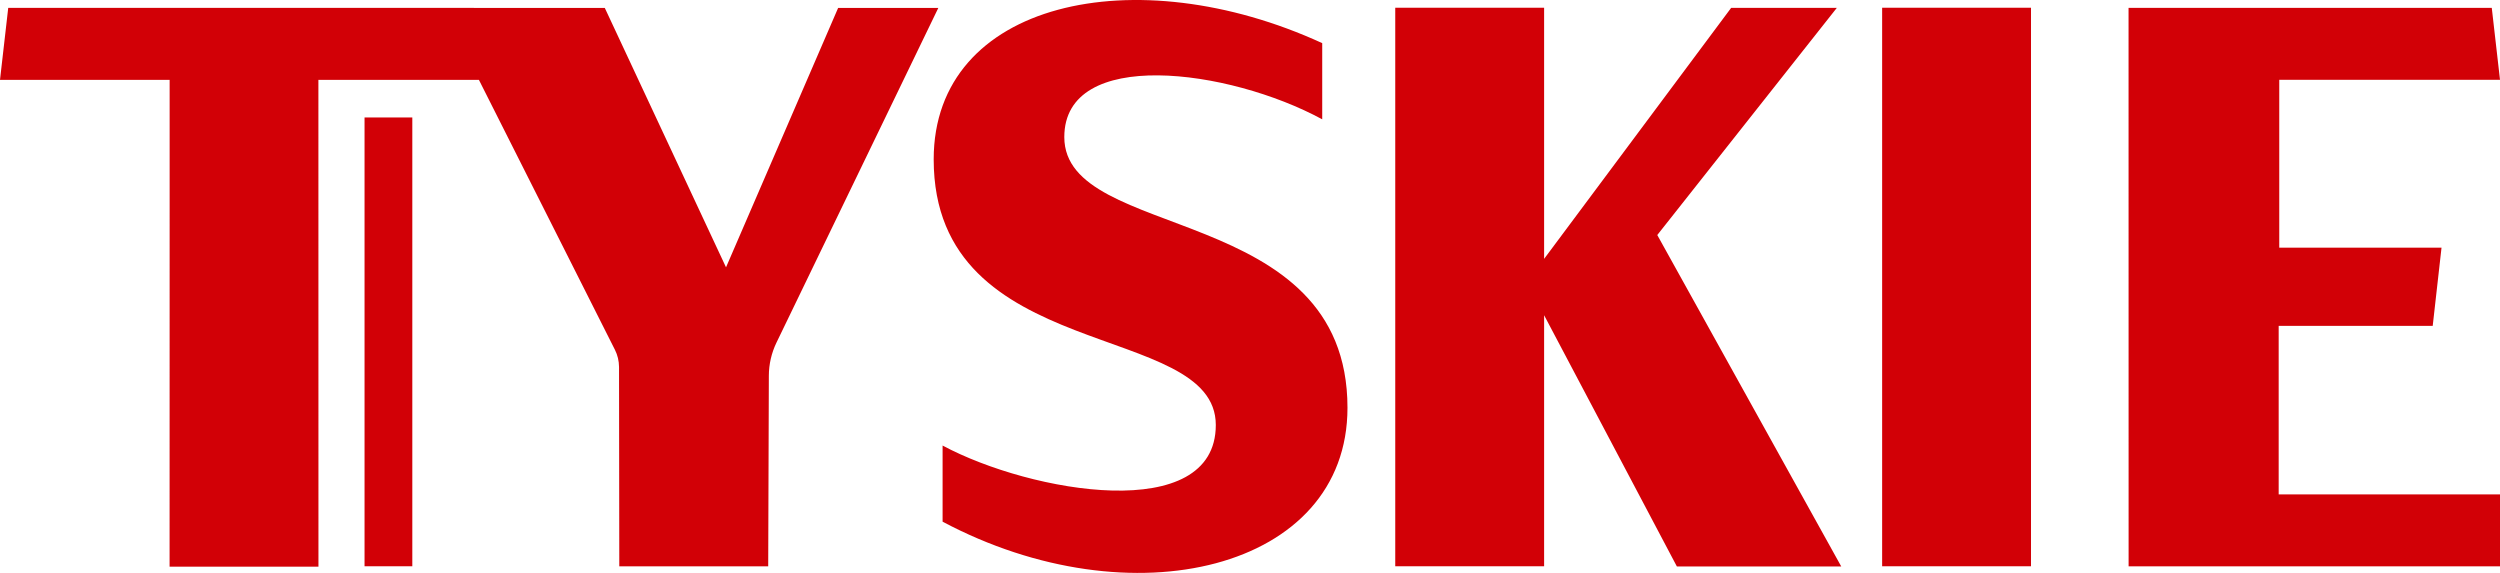 <svg width="240" height="55" viewBox="0 0 240 55" fill="none" xmlns="http://www.w3.org/2000/svg">
<path d="M218.753 31.286H233.54L234.386 23.777H218.809V7.662H240L239.21 0.755H204.341L204.346 54.368H240V47.461H218.753V31.286ZM34.996 54.363H39.582V11.278H34.996V54.363ZM180.685 54.363H194.976V0.74H180.685V54.363ZM160.982 54.383L148.235 30.262V54.363H133.944V0.74H148.235V24.851L166.191 0.755H176.336L159.099 22.563L176.761 54.383H160.982ZM19.819 0.755C9.33 0.755 0.79 0.755 0.79 0.755L0 7.667H16.285C16.285 7.667 16.285 13.48 16.285 20.437C16.28 34.114 16.28 54.403 16.28 54.403H30.571L30.566 7.667H45.976L59.032 33.578C59.29 34.089 59.422 34.651 59.427 35.223L59.452 54.368C59.452 54.368 61.305 54.368 63.674 54.368C67.891 54.368 73.748 54.368 73.748 54.368L73.809 36.061C73.814 34.967 74.062 33.884 74.538 32.896L90.079 0.76H80.461L69.698 25.663L58.06 0.76C58.06 0.755 36.484 0.755 19.819 0.755ZM126.933 4.141V11.454C117.952 6.583 102.173 4.507 102.173 13.159C102.173 23.276 129.358 19.333 129.358 39.15C129.358 54.734 108.597 59.72 90.489 50.08V42.772C98.984 47.326 116.717 50.395 116.717 40.8C116.717 30.684 89.634 35.118 89.634 15.296C89.639 0.123 108.987 -4.095 126.933 4.141Z" fill="#D20006"/>
</svg>
